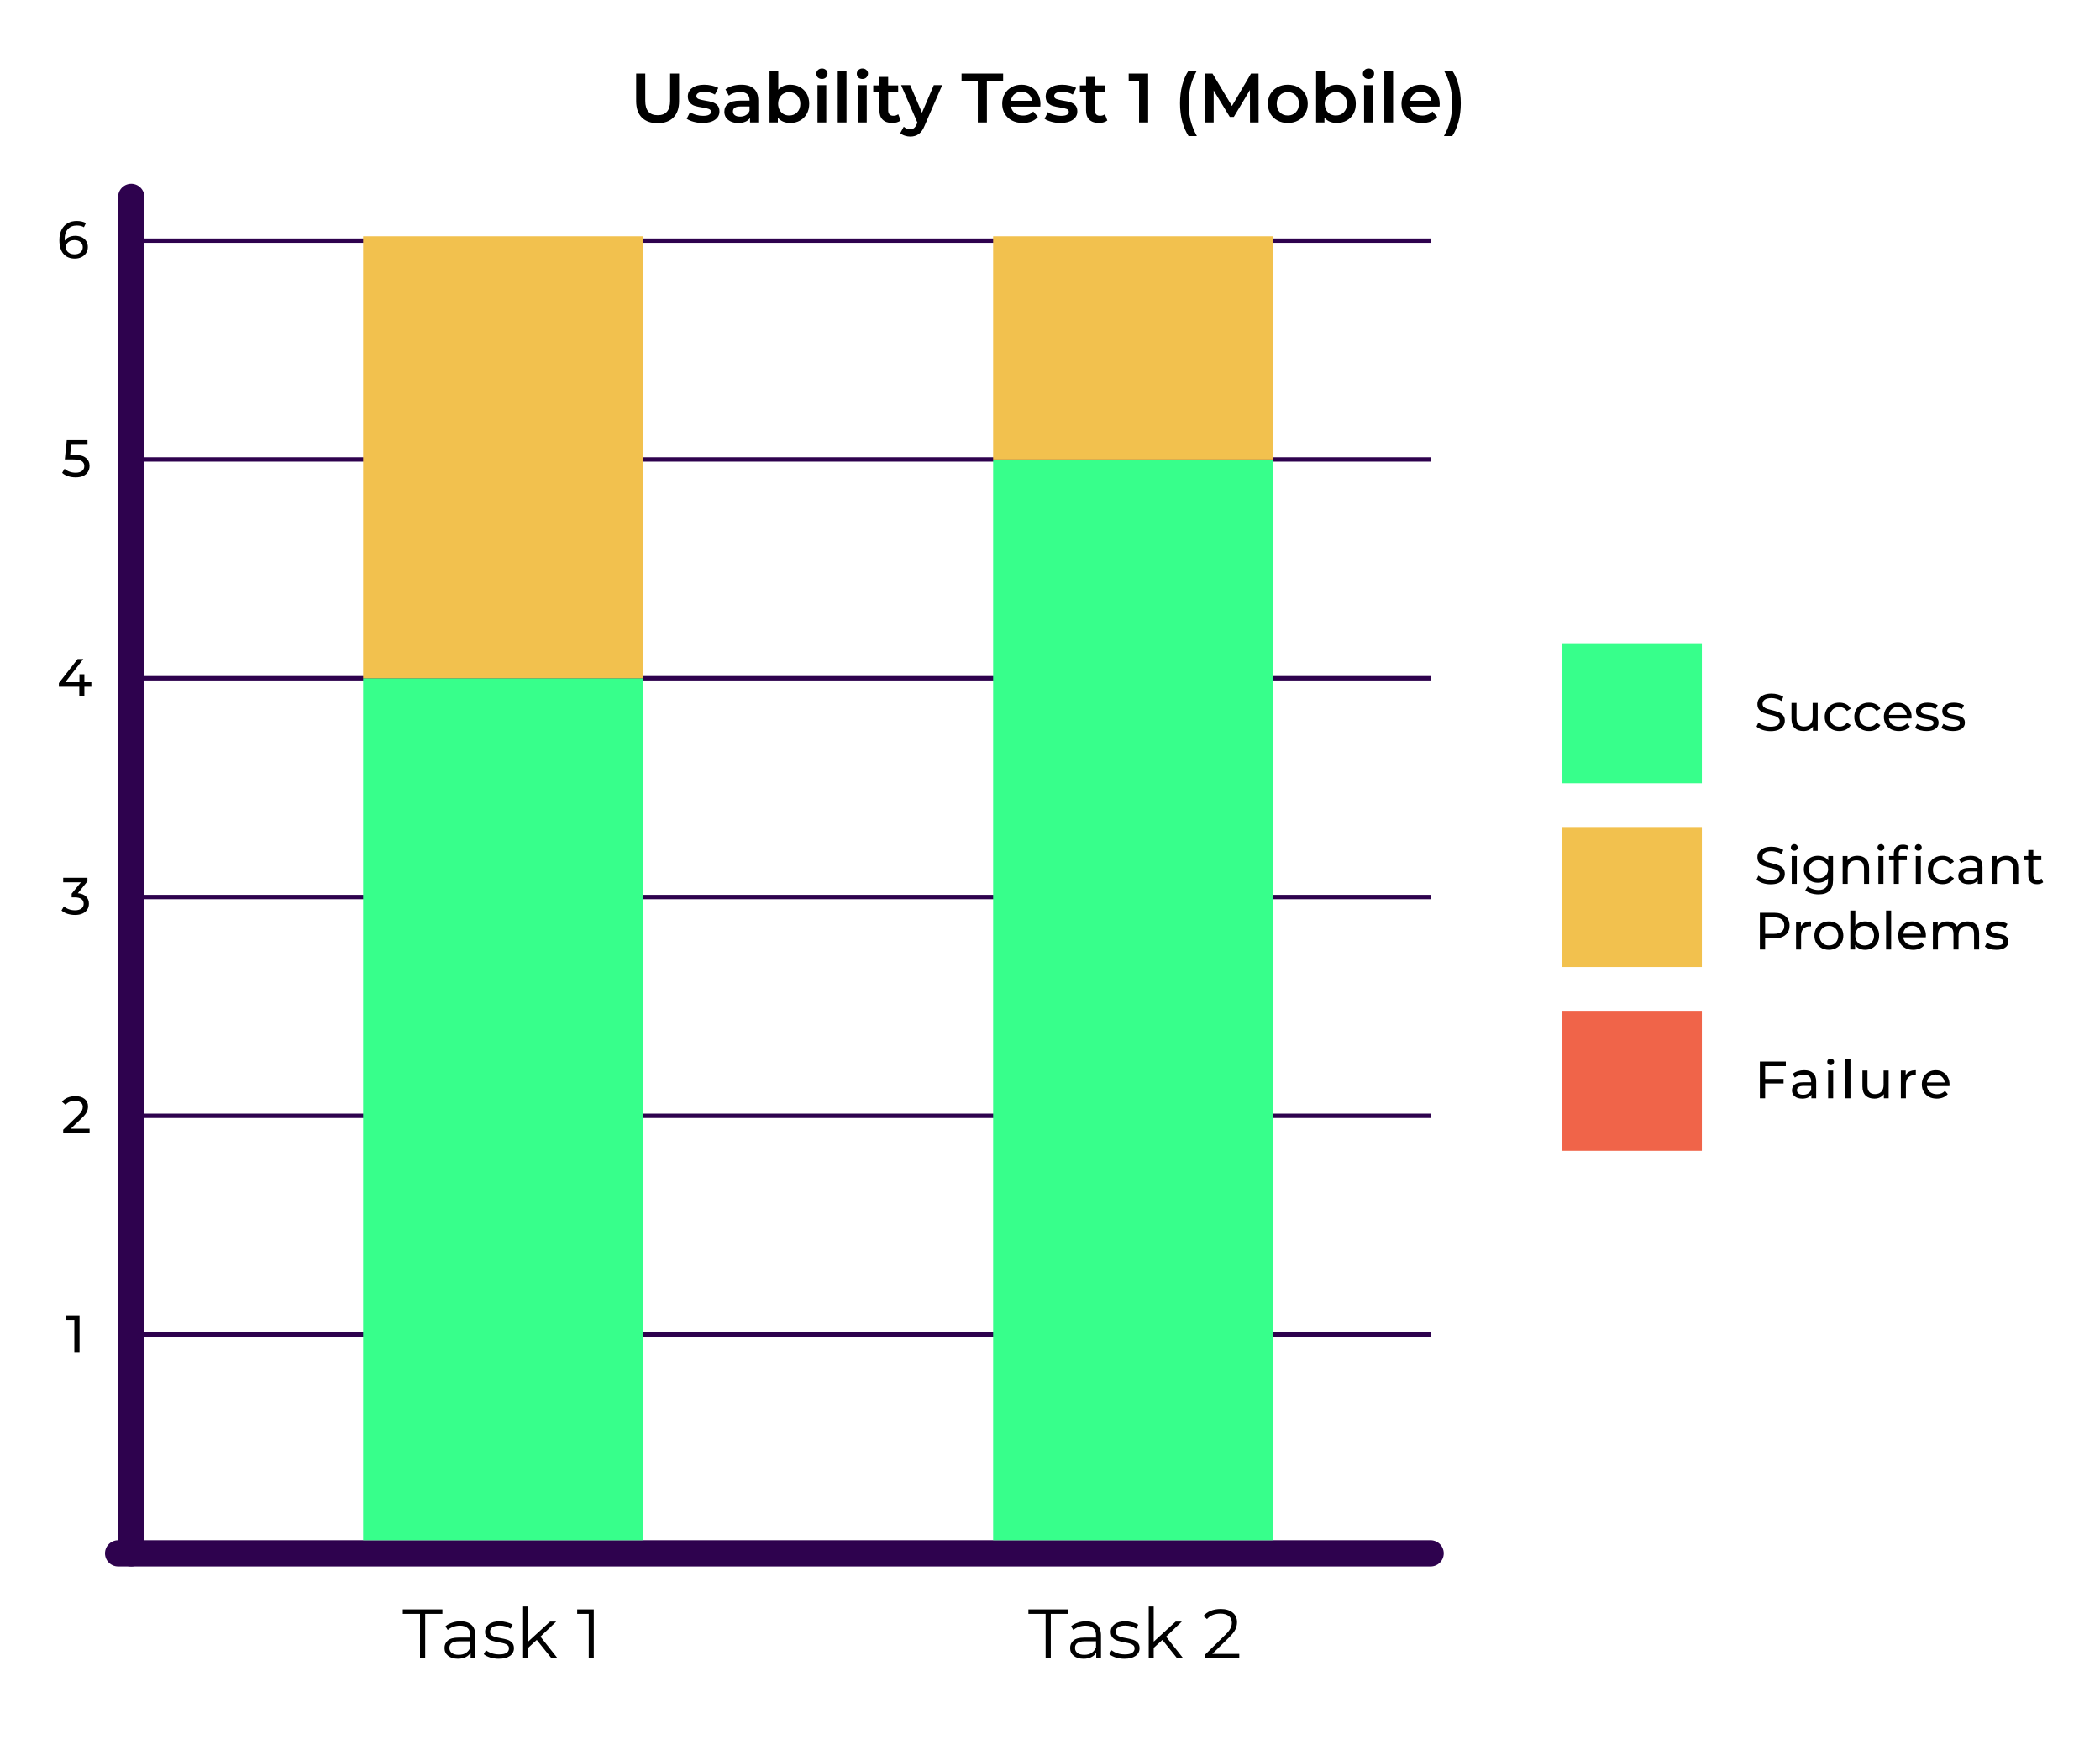 <svg width="480" height="400" viewBox="0 0 480 400" fill="none" xmlns="http://www.w3.org/2000/svg">
<path d="M30 45V355" stroke="#2E024E" stroke-width="6" stroke-linecap="round"/>
<path d="M27 355L327 355" stroke="#2E024E" stroke-width="6" stroke-linecap="round"/>
<path d="M27 305L327 305" stroke="#2E024E"/>
<path d="M27 255L327 255" stroke="#2E024E"/>
<path d="M27 205L327 205" stroke="#2E024E"/>
<path d="M27 155L327 155" stroke="#2E024E"/>
<path d="M27 105L327 105" stroke="#2E024E"/>
<path d="M27 55L327 55" stroke="#2E024E"/>
<rect x="83" y="155" width="64" height="197" fill="#37FF8B"/>
<rect x="83" y="54" width="64" height="101" fill="#F2C14E"/>
<rect x="227" y="105" width="64" height="247" fill="#37FF8B"/>
<rect x="227" y="54" width="64" height="51" fill="#F2C14E"/>
<rect x="357" y="189" width="32" height="32" fill="#F2C14E"/>
<rect x="357" y="147" width="32" height="32" fill="#37FF8B"/>
<rect x="357" y="231" width="32" height="32" fill="#F06449"/>
<path d="M96 368.824H92.064V367.8H101.12V368.824H97.184V379H96V368.824ZM105.247 370.52C106.345 370.52 107.188 370.797 107.775 371.352C108.361 371.896 108.655 372.707 108.655 373.784V379H107.567V377.688C107.311 378.125 106.932 378.467 106.431 378.712C105.94 378.957 105.353 379.08 104.671 379.08C103.732 379.08 102.985 378.856 102.431 378.408C101.876 377.96 101.599 377.368 101.599 376.632C101.599 375.917 101.855 375.341 102.367 374.904C102.889 374.467 103.716 374.248 104.847 374.248H107.519V373.736C107.519 373.011 107.316 372.461 106.911 372.088C106.505 371.704 105.913 371.512 105.135 371.512C104.601 371.512 104.089 371.603 103.599 371.784C103.108 371.955 102.687 372.195 102.335 372.504L101.823 371.656C102.249 371.293 102.761 371.016 103.359 370.824C103.956 370.621 104.585 370.52 105.247 370.52ZM104.847 378.184C105.487 378.184 106.036 378.04 106.495 377.752C106.953 377.453 107.295 377.027 107.519 376.472V375.096H104.879C103.439 375.096 102.719 375.597 102.719 376.6C102.719 377.091 102.905 377.48 103.279 377.768C103.652 378.045 104.175 378.184 104.847 378.184ZM113.996 379.08C113.314 379.08 112.658 378.984 112.028 378.792C111.41 378.589 110.924 378.339 110.572 378.04L111.084 377.144C111.436 377.421 111.879 377.651 112.412 377.832C112.946 378.003 113.5 378.088 114.076 378.088C114.844 378.088 115.41 377.971 115.772 377.736C116.146 377.491 116.332 377.149 116.332 376.712C116.332 376.403 116.231 376.163 116.028 375.992C115.826 375.811 115.57 375.677 115.26 375.592C114.951 375.496 114.54 375.405 114.028 375.32C113.346 375.192 112.796 375.064 112.38 374.936C111.964 374.797 111.607 374.568 111.308 374.248C111.02 373.928 110.876 373.485 110.876 372.92C110.876 372.216 111.17 371.64 111.756 371.192C112.343 370.744 113.159 370.52 114.204 370.52C114.748 370.52 115.292 370.595 115.836 370.744C116.38 370.883 116.828 371.069 117.18 371.304L116.684 372.216C115.991 371.736 115.164 371.496 114.204 371.496C113.479 371.496 112.93 371.624 112.556 371.88C112.194 372.136 112.012 372.472 112.012 372.888C112.012 373.208 112.114 373.464 112.316 373.656C112.53 373.848 112.791 373.992 113.1 374.088C113.41 374.173 113.836 374.264 114.38 374.36C115.052 374.488 115.591 374.616 115.996 374.744C116.402 374.872 116.748 375.091 117.036 375.4C117.324 375.709 117.468 376.136 117.468 376.68C117.468 377.416 117.159 378.003 116.54 378.44C115.932 378.867 115.084 379.08 113.996 379.08ZM122.688 374.776L120.704 376.6V379H119.568V367.128H120.704V375.176L125.728 370.584H127.136L123.536 374.024L127.472 379H126.08L122.688 374.776ZM135.717 367.8V379H134.565V368.824H131.925V367.8H135.717Z" fill="black"/>
<path d="M239 368.824H235.064V367.8H244.12V368.824H240.184V379H239V368.824ZM248.247 370.52C249.345 370.52 250.188 370.797 250.775 371.352C251.361 371.896 251.655 372.707 251.655 373.784V379H250.567V377.688C250.311 378.125 249.932 378.467 249.431 378.712C248.94 378.957 248.353 379.08 247.671 379.08C246.732 379.08 245.985 378.856 245.431 378.408C244.876 377.96 244.599 377.368 244.599 376.632C244.599 375.917 244.855 375.341 245.367 374.904C245.889 374.467 246.716 374.248 247.847 374.248H250.519V373.736C250.519 373.011 250.316 372.461 249.911 372.088C249.505 371.704 248.913 371.512 248.135 371.512C247.601 371.512 247.089 371.603 246.599 371.784C246.108 371.955 245.687 372.195 245.335 372.504L244.823 371.656C245.249 371.293 245.761 371.016 246.359 370.824C246.956 370.621 247.585 370.52 248.247 370.52ZM247.847 378.184C248.487 378.184 249.036 378.04 249.495 377.752C249.953 377.453 250.295 377.027 250.519 376.472V375.096H247.879C246.439 375.096 245.719 375.597 245.719 376.6C245.719 377.091 245.905 377.48 246.279 377.768C246.652 378.045 247.175 378.184 247.847 378.184ZM256.996 379.08C256.314 379.08 255.658 378.984 255.028 378.792C254.41 378.589 253.924 378.339 253.572 378.04L254.084 377.144C254.436 377.421 254.879 377.651 255.412 377.832C255.946 378.003 256.5 378.088 257.076 378.088C257.844 378.088 258.41 377.971 258.772 377.736C259.146 377.491 259.332 377.149 259.332 376.712C259.332 376.403 259.231 376.163 259.028 375.992C258.826 375.811 258.57 375.677 258.26 375.592C257.951 375.496 257.54 375.405 257.028 375.32C256.346 375.192 255.796 375.064 255.38 374.936C254.964 374.797 254.607 374.568 254.308 374.248C254.02 373.928 253.876 373.485 253.876 372.92C253.876 372.216 254.17 371.64 254.756 371.192C255.343 370.744 256.159 370.52 257.204 370.52C257.748 370.52 258.292 370.595 258.836 370.744C259.38 370.883 259.828 371.069 260.18 371.304L259.684 372.216C258.991 371.736 258.164 371.496 257.204 371.496C256.479 371.496 255.93 371.624 255.556 371.88C255.194 372.136 255.012 372.472 255.012 372.888C255.012 373.208 255.114 373.464 255.316 373.656C255.53 373.848 255.791 373.992 256.1 374.088C256.41 374.173 256.836 374.264 257.38 374.36C258.052 374.488 258.591 374.616 258.996 374.744C259.402 374.872 259.748 375.091 260.036 375.4C260.324 375.709 260.468 376.136 260.468 376.68C260.468 377.416 260.159 378.003 259.54 378.44C258.932 378.867 258.084 379.08 256.996 379.08ZM265.688 374.776L263.704 376.6V379H262.568V367.128H263.704V375.176L268.728 370.584H270.136L266.536 374.024L270.472 379H269.08L265.688 374.776ZM283.261 377.976V379H275.405V378.184L280.061 373.624C280.648 373.048 281.043 372.552 281.245 372.136C281.459 371.709 281.565 371.283 281.565 370.856C281.565 370.195 281.336 369.683 280.877 369.32C280.429 368.947 279.784 368.76 278.941 368.76C277.629 368.76 276.611 369.176 275.885 370.008L275.069 369.304C275.507 368.792 276.061 368.397 276.733 368.12C277.416 367.843 278.184 367.704 279.037 367.704C280.179 367.704 281.08 367.976 281.741 368.52C282.413 369.053 282.749 369.789 282.749 370.728C282.749 371.304 282.621 371.859 282.365 372.392C282.109 372.925 281.624 373.539 280.909 374.232L277.101 377.976H283.261Z" fill="black"/>
<path d="M404.708 167.096C404.076 167.096 403.464 167 402.872 166.808C402.288 166.608 401.828 166.352 401.492 166.04L401.936 165.104C402.256 165.392 402.664 165.628 403.16 165.812C403.664 165.988 404.18 166.076 404.708 166.076C405.404 166.076 405.924 165.96 406.268 165.728C406.612 165.488 406.784 165.172 406.784 164.78C406.784 164.492 406.688 164.26 406.496 164.084C406.312 163.9 406.08 163.76 405.8 163.664C405.528 163.568 405.14 163.46 404.636 163.34C404.004 163.188 403.492 163.036 403.1 162.884C402.716 162.732 402.384 162.5 402.104 162.188C401.832 161.868 401.696 161.44 401.696 160.904C401.696 160.456 401.812 160.052 402.044 159.692C402.284 159.332 402.644 159.044 403.124 158.828C403.604 158.612 404.2 158.504 404.912 158.504C405.408 158.504 405.896 158.568 406.376 158.696C406.856 158.824 407.268 159.008 407.612 159.248L407.216 160.208C406.864 159.984 406.488 159.816 406.088 159.704C405.688 159.584 405.296 159.524 404.912 159.524C404.232 159.524 403.72 159.648 403.376 159.896C403.04 160.144 402.872 160.464 402.872 160.856C402.872 161.144 402.968 161.38 403.16 161.564C403.352 161.74 403.588 161.88 403.868 161.984C404.156 162.08 404.544 162.184 405.032 162.296C405.664 162.448 406.172 162.6 406.556 162.752C406.94 162.904 407.268 163.136 407.54 163.448C407.82 163.76 407.96 164.18 407.96 164.708C407.96 165.148 407.84 165.552 407.6 165.92C407.36 166.28 406.996 166.568 406.508 166.784C406.02 166.992 405.42 167.096 404.708 167.096ZM415.473 160.64V167H414.381V166.04C414.149 166.368 413.841 166.624 413.457 166.808C413.081 166.984 412.669 167.072 412.221 167.072C411.373 167.072 410.705 166.84 410.217 166.376C409.729 165.904 409.485 165.212 409.485 164.3V160.64H410.637V164.168C410.637 164.784 410.785 165.252 411.081 165.572C411.377 165.884 411.801 166.04 412.353 166.04C412.961 166.04 413.441 165.856 413.793 165.488C414.145 165.12 414.321 164.6 414.321 163.928V160.64H415.473ZM420.438 167.072C419.79 167.072 419.21 166.932 418.698 166.652C418.194 166.372 417.798 165.988 417.51 165.5C417.222 165.004 417.078 164.444 417.078 163.82C417.078 163.196 417.222 162.64 417.51 162.152C417.798 161.656 418.194 161.272 418.698 161C419.21 160.72 419.79 160.58 420.438 160.58C421.014 160.58 421.526 160.696 421.974 160.928C422.43 161.16 422.782 161.496 423.03 161.936L422.154 162.5C421.954 162.196 421.706 161.968 421.41 161.816C421.114 161.664 420.786 161.588 420.426 161.588C420.01 161.588 419.634 161.68 419.298 161.864C418.97 162.048 418.71 162.312 418.518 162.656C418.334 162.992 418.242 163.38 418.242 163.82C418.242 164.268 418.334 164.664 418.518 165.008C418.71 165.344 418.97 165.604 419.298 165.788C419.634 165.972 420.01 166.064 420.426 166.064C420.786 166.064 421.114 165.988 421.41 165.836C421.706 165.684 421.954 165.456 422.154 165.152L423.03 165.704C422.782 166.144 422.43 166.484 421.974 166.724C421.526 166.956 421.014 167.072 420.438 167.072ZM427.2 167.072C426.552 167.072 425.972 166.932 425.46 166.652C424.956 166.372 424.56 165.988 424.272 165.5C423.984 165.004 423.84 164.444 423.84 163.82C423.84 163.196 423.984 162.64 424.272 162.152C424.56 161.656 424.956 161.272 425.46 161C425.972 160.72 426.552 160.58 427.2 160.58C427.776 160.58 428.288 160.696 428.736 160.928C429.192 161.16 429.544 161.496 429.792 161.936L428.916 162.5C428.716 162.196 428.468 161.968 428.172 161.816C427.876 161.664 427.548 161.588 427.188 161.588C426.772 161.588 426.396 161.68 426.06 161.864C425.732 162.048 425.472 162.312 425.28 162.656C425.096 162.992 425.004 163.38 425.004 163.82C425.004 164.268 425.096 164.664 425.28 165.008C425.472 165.344 425.732 165.604 426.06 165.788C426.396 165.972 426.772 166.064 427.188 166.064C427.548 166.064 427.876 165.988 428.172 165.836C428.468 165.684 428.716 165.456 428.916 165.152L429.792 165.704C429.544 166.144 429.192 166.484 428.736 166.724C428.288 166.956 427.776 167.072 427.2 167.072ZM436.938 163.856C436.938 163.944 436.93 164.06 436.914 164.204H431.754C431.826 164.764 432.07 165.216 432.486 165.56C432.91 165.896 433.434 166.064 434.058 166.064C434.818 166.064 435.43 165.808 435.894 165.296L436.53 166.04C436.242 166.376 435.882 166.632 435.45 166.808C435.026 166.984 434.55 167.072 434.022 167.072C433.35 167.072 432.754 166.936 432.234 166.664C431.714 166.384 431.31 165.996 431.022 165.5C430.742 165.004 430.602 164.444 430.602 163.82C430.602 163.204 430.738 162.648 431.01 162.152C431.29 161.656 431.67 161.272 432.15 161C432.638 160.72 433.186 160.58 433.794 160.58C434.402 160.58 434.942 160.72 435.414 161C435.894 161.272 436.266 161.656 436.53 162.152C436.802 162.648 436.938 163.216 436.938 163.856ZM433.794 161.552C433.242 161.552 432.778 161.72 432.402 162.056C432.034 162.392 431.818 162.832 431.754 163.376H435.834C435.77 162.84 435.55 162.404 435.174 162.068C434.806 161.724 434.346 161.552 433.794 161.552ZM440.361 167.072C439.841 167.072 439.341 167.004 438.861 166.868C438.381 166.724 438.005 166.544 437.733 166.328L438.213 165.416C438.493 165.616 438.833 165.776 439.233 165.896C439.633 166.016 440.037 166.076 440.445 166.076C441.453 166.076 441.957 165.788 441.957 165.212C441.957 165.02 441.889 164.868 441.753 164.756C441.617 164.644 441.445 164.564 441.237 164.516C441.037 164.46 440.749 164.4 440.373 164.336C439.861 164.256 439.441 164.164 439.113 164.06C438.793 163.956 438.517 163.78 438.285 163.532C438.053 163.284 437.937 162.936 437.937 162.488C437.937 161.912 438.177 161.452 438.657 161.108C439.137 160.756 439.781 160.58 440.589 160.58C441.013 160.58 441.437 160.632 441.861 160.736C442.285 160.84 442.633 160.98 442.905 161.156L442.413 162.068C441.893 161.732 441.281 161.564 440.577 161.564C440.089 161.564 439.717 161.644 439.461 161.804C439.205 161.964 439.077 162.176 439.077 162.44C439.077 162.648 439.149 162.812 439.293 162.932C439.437 163.052 439.613 163.14 439.821 163.196C440.037 163.252 440.337 163.316 440.721 163.388C441.233 163.476 441.645 163.572 441.957 163.676C442.277 163.772 442.549 163.94 442.773 164.18C442.997 164.42 443.109 164.756 443.109 165.188C443.109 165.764 442.861 166.224 442.365 166.568C441.877 166.904 441.209 167.072 440.361 167.072ZM446.373 167.072C445.853 167.072 445.353 167.004 444.873 166.868C444.393 166.724 444.017 166.544 443.745 166.328L444.225 165.416C444.505 165.616 444.845 165.776 445.245 165.896C445.645 166.016 446.049 166.076 446.457 166.076C447.465 166.076 447.969 165.788 447.969 165.212C447.969 165.02 447.901 164.868 447.765 164.756C447.629 164.644 447.457 164.564 447.249 164.516C447.049 164.46 446.761 164.4 446.385 164.336C445.873 164.256 445.453 164.164 445.125 164.06C444.805 163.956 444.529 163.78 444.297 163.532C444.065 163.284 443.949 162.936 443.949 162.488C443.949 161.912 444.189 161.452 444.669 161.108C445.149 160.756 445.793 160.58 446.601 160.58C447.025 160.58 447.449 160.632 447.873 160.736C448.297 160.84 448.645 160.98 448.917 161.156L448.425 162.068C447.905 161.732 447.293 161.564 446.589 161.564C446.101 161.564 445.729 161.644 445.473 161.804C445.217 161.964 445.089 162.176 445.089 162.44C445.089 162.648 445.161 162.812 445.305 162.932C445.449 163.052 445.625 163.14 445.833 163.196C446.049 163.252 446.349 163.316 446.733 163.388C447.245 163.476 447.657 163.572 447.969 163.676C448.289 163.772 448.561 163.94 448.785 164.18C449.009 164.42 449.121 164.756 449.121 165.188C449.121 165.764 448.873 166.224 448.377 166.568C447.889 166.904 447.221 167.072 446.373 167.072Z" fill="black"/>
<path d="M404.708 202.096C404.076 202.096 403.464 202 402.872 201.808C402.288 201.608 401.828 201.352 401.492 201.04L401.936 200.104C402.256 200.392 402.664 200.628 403.16 200.812C403.664 200.988 404.18 201.076 404.708 201.076C405.404 201.076 405.924 200.96 406.268 200.728C406.612 200.488 406.784 200.172 406.784 199.78C406.784 199.492 406.688 199.26 406.496 199.084C406.312 198.9 406.08 198.76 405.8 198.664C405.528 198.568 405.14 198.46 404.636 198.34C404.004 198.188 403.492 198.036 403.1 197.884C402.716 197.732 402.384 197.5 402.104 197.188C401.832 196.868 401.696 196.44 401.696 195.904C401.696 195.456 401.812 195.052 402.044 194.692C402.284 194.332 402.644 194.044 403.124 193.828C403.604 193.612 404.2 193.504 404.912 193.504C405.408 193.504 405.896 193.568 406.376 193.696C406.856 193.824 407.268 194.008 407.612 194.248L407.216 195.208C406.864 194.984 406.488 194.816 406.088 194.704C405.688 194.584 405.296 194.524 404.912 194.524C404.232 194.524 403.72 194.648 403.376 194.896C403.04 195.144 402.872 195.464 402.872 195.856C402.872 196.144 402.968 196.38 403.16 196.564C403.352 196.74 403.588 196.88 403.868 196.984C404.156 197.08 404.544 197.184 405.032 197.296C405.664 197.448 406.172 197.6 406.556 197.752C406.94 197.904 407.268 198.136 407.54 198.448C407.82 198.76 407.96 199.18 407.96 199.708C407.96 200.148 407.84 200.552 407.6 200.92C407.36 201.28 406.996 201.568 406.508 201.784C406.02 201.992 405.42 202.096 404.708 202.096ZM409.545 195.64H410.697V202H409.545V195.64ZM410.121 194.416C409.897 194.416 409.709 194.344 409.557 194.2C409.413 194.056 409.341 193.88 409.341 193.672C409.341 193.464 409.413 193.288 409.557 193.144C409.709 192.992 409.897 192.916 410.121 192.916C410.345 192.916 410.529 192.988 410.673 193.132C410.825 193.268 410.901 193.44 410.901 193.648C410.901 193.864 410.825 194.048 410.673 194.2C410.529 194.344 410.345 194.416 410.121 194.416ZM418.981 195.64V201.136C418.981 202.248 418.705 203.068 418.153 203.596C417.601 204.132 416.777 204.4 415.681 204.4C415.081 204.4 414.509 204.316 413.965 204.148C413.421 203.988 412.981 203.756 412.645 203.452L413.197 202.564C413.493 202.82 413.857 203.02 414.289 203.164C414.729 203.316 415.181 203.392 415.645 203.392C416.389 203.392 416.937 203.216 417.289 202.864C417.649 202.512 417.829 201.976 417.829 201.256V200.752C417.557 201.08 417.221 201.328 416.821 201.496C416.429 201.656 416.001 201.736 415.537 201.736C414.929 201.736 414.377 201.608 413.881 201.352C413.393 201.088 413.009 200.724 412.729 200.26C412.449 199.788 412.309 199.252 412.309 198.652C412.309 198.052 412.449 197.52 412.729 197.056C413.009 196.584 413.393 196.22 413.881 195.964C414.377 195.708 414.929 195.58 415.537 195.58C416.017 195.58 416.461 195.668 416.869 195.844C417.285 196.02 417.625 196.28 417.889 196.624V195.64H418.981ZM415.669 200.728C416.085 200.728 416.457 200.64 416.785 200.464C417.121 200.288 417.381 200.044 417.565 199.732C417.757 199.412 417.853 199.052 417.853 198.652C417.853 198.036 417.649 197.54 417.241 197.164C416.833 196.78 416.309 196.588 415.669 196.588C415.021 196.588 414.493 196.78 414.085 197.164C413.677 197.54 413.473 198.036 413.473 198.652C413.473 199.052 413.565 199.412 413.749 199.732C413.941 200.044 414.201 200.288 414.529 200.464C414.865 200.64 415.245 200.728 415.669 200.728ZM424.578 195.58C425.386 195.58 426.026 195.816 426.498 196.288C426.978 196.752 427.218 197.436 427.218 198.34V202H426.066V198.472C426.066 197.856 425.918 197.392 425.622 197.08C425.326 196.768 424.902 196.612 424.35 196.612C423.726 196.612 423.234 196.796 422.874 197.164C422.514 197.524 422.334 198.044 422.334 198.724V202H421.182V195.64H422.286V196.6C422.518 196.272 422.83 196.02 423.222 195.844C423.622 195.668 424.074 195.58 424.578 195.58ZM429.35 195.64H430.502V202H429.35V195.64ZM429.926 194.416C429.702 194.416 429.514 194.344 429.362 194.2C429.218 194.056 429.146 193.88 429.146 193.672C429.146 193.464 429.218 193.288 429.362 193.144C429.514 192.992 429.702 192.916 429.926 192.916C430.15 192.916 430.334 192.988 430.478 193.132C430.63 193.268 430.706 193.44 430.706 193.648C430.706 193.864 430.63 194.048 430.478 194.2C430.334 194.344 430.15 194.416 429.926 194.416ZM435.029 193.972C434.341 193.972 433.997 194.344 433.997 195.088V195.64H435.845V196.588H434.021V202H432.869V196.588H431.789V195.64H432.869V195.076C432.869 194.444 433.053 193.944 433.421 193.576C433.789 193.208 434.305 193.024 434.969 193.024C435.225 193.024 435.465 193.056 435.689 193.12C435.913 193.184 436.105 193.276 436.265 193.396L435.917 194.272C435.653 194.072 435.357 193.972 435.029 193.972ZM437.897 195.64H439.049V202H437.897V195.64ZM438.473 194.416C438.249 194.416 438.061 194.344 437.909 194.2C437.765 194.056 437.693 193.88 437.693 193.672C437.693 193.464 437.765 193.288 437.909 193.144C438.061 192.992 438.249 192.916 438.473 192.916C438.697 192.916 438.881 192.988 439.025 193.132C439.177 193.268 439.253 193.44 439.253 193.648C439.253 193.864 439.177 194.048 439.025 194.2C438.881 194.344 438.697 194.416 438.473 194.416ZM444.016 202.072C443.368 202.072 442.788 201.932 442.276 201.652C441.772 201.372 441.376 200.988 441.088 200.5C440.8 200.004 440.656 199.444 440.656 198.82C440.656 198.196 440.8 197.64 441.088 197.152C441.376 196.656 441.772 196.272 442.276 196C442.788 195.72 443.368 195.58 444.016 195.58C444.592 195.58 445.104 195.696 445.552 195.928C446.008 196.16 446.36 196.496 446.608 196.936L445.732 197.5C445.532 197.196 445.284 196.968 444.988 196.816C444.692 196.664 444.364 196.588 444.004 196.588C443.588 196.588 443.212 196.68 442.876 196.864C442.548 197.048 442.288 197.312 442.096 197.656C441.912 197.992 441.82 198.38 441.82 198.82C441.82 199.268 441.912 199.664 442.096 200.008C442.288 200.344 442.548 200.604 442.876 200.788C443.212 200.972 443.588 201.064 444.004 201.064C444.364 201.064 444.692 200.988 444.988 200.836C445.284 200.684 445.532 200.456 445.732 200.152L446.608 200.704C446.36 201.144 446.008 201.484 445.552 201.724C445.104 201.956 444.592 202.072 444.016 202.072ZM450.416 195.58C451.296 195.58 451.968 195.796 452.432 196.228C452.904 196.66 453.14 197.304 453.14 198.16V202H452.048V201.16C451.856 201.456 451.58 201.684 451.22 201.844C450.868 201.996 450.448 202.072 449.96 202.072C449.248 202.072 448.676 201.9 448.244 201.556C447.82 201.212 447.608 200.76 447.608 200.2C447.608 199.64 447.812 199.192 448.22 198.856C448.628 198.512 449.276 198.34 450.164 198.34H451.988V198.112C451.988 197.616 451.844 197.236 451.556 196.972C451.268 196.708 450.844 196.576 450.284 196.576C449.908 196.576 449.54 196.64 449.18 196.768C448.82 196.888 448.516 197.052 448.268 197.26L447.788 196.396C448.116 196.132 448.508 195.932 448.964 195.796C449.42 195.652 449.904 195.58 450.416 195.58ZM450.152 201.184C450.592 201.184 450.972 201.088 451.292 200.896C451.612 200.696 451.844 200.416 451.988 200.056V199.168H450.212C449.236 199.168 448.748 199.496 448.748 200.152C448.748 200.472 448.872 200.724 449.12 200.908C449.368 201.092 449.712 201.184 450.152 201.184ZM458.668 195.58C459.476 195.58 460.116 195.816 460.588 196.288C461.068 196.752 461.308 197.436 461.308 198.34V202H460.156V198.472C460.156 197.856 460.008 197.392 459.712 197.08C459.416 196.768 458.992 196.612 458.44 196.612C457.816 196.612 457.324 196.796 456.964 197.164C456.604 197.524 456.424 198.044 456.424 198.724V202H455.272V195.64H456.376V196.6C456.608 196.272 456.92 196.02 457.312 195.844C457.712 195.668 458.164 195.58 458.668 195.58ZM467.016 201.628C466.848 201.772 466.64 201.884 466.392 201.964C466.144 202.036 465.888 202.072 465.624 202.072C464.984 202.072 464.488 201.9 464.136 201.556C463.784 201.212 463.608 200.72 463.608 200.08V196.588H462.528V195.64H463.608V194.248H464.76V195.64H466.584V196.588H464.76V200.032C464.76 200.376 464.844 200.64 465.012 200.824C465.188 201.008 465.436 201.1 465.756 201.1C466.108 201.1 466.408 201 466.656 200.8L467.016 201.628ZM405.536 208.6C406.624 208.6 407.48 208.86 408.104 209.38C408.728 209.9 409.04 210.616 409.04 211.528C409.04 212.44 408.728 213.156 408.104 213.676C407.48 214.196 406.624 214.456 405.536 214.456H403.46V217H402.26V208.6H405.536ZM405.5 213.412C406.26 213.412 406.84 213.252 407.24 212.932C407.64 212.604 407.84 212.136 407.84 211.528C407.84 210.92 407.64 210.456 407.24 210.136C406.84 209.808 406.26 209.644 405.5 209.644H403.46V213.412H405.5ZM411.634 211.708C411.834 211.34 412.13 211.06 412.521 210.868C412.914 210.676 413.39 210.58 413.95 210.58V211.696C413.886 211.688 413.798 211.684 413.686 211.684C413.062 211.684 412.57 211.872 412.21 212.248C411.858 212.616 411.682 213.144 411.682 213.832V217H410.53V210.64H411.634V211.708ZM418.035 217.072C417.403 217.072 416.835 216.932 416.331 216.652C415.827 216.372 415.431 215.988 415.143 215.5C414.863 215.004 414.723 214.444 414.723 213.82C414.723 213.196 414.863 212.64 415.143 212.152C415.431 211.656 415.827 211.272 416.331 211C416.835 210.72 417.403 210.58 418.035 210.58C418.667 210.58 419.231 210.72 419.727 211C420.231 211.272 420.623 211.656 420.903 212.152C421.191 212.64 421.335 213.196 421.335 213.82C421.335 214.444 421.191 215.004 420.903 215.5C420.623 215.988 420.231 216.372 419.727 216.652C419.231 216.932 418.667 217.072 418.035 217.072ZM418.035 216.064C418.443 216.064 418.807 215.972 419.127 215.788C419.455 215.596 419.711 215.332 419.895 214.996C420.079 214.652 420.171 214.26 420.171 213.82C420.171 213.38 420.079 212.992 419.895 212.656C419.711 212.312 419.455 212.048 419.127 211.864C418.807 211.68 418.443 211.588 418.035 211.588C417.627 211.588 417.259 211.68 416.931 211.864C416.611 212.048 416.355 212.312 416.163 212.656C415.979 212.992 415.887 213.38 415.887 213.82C415.887 214.26 415.979 214.652 416.163 214.996C416.355 215.332 416.611 215.596 416.931 215.788C417.259 215.972 417.627 216.064 418.035 216.064ZM426.3 210.58C426.916 210.58 427.468 210.716 427.956 210.988C428.444 211.26 428.824 211.64 429.096 212.128C429.376 212.616 429.516 213.18 429.516 213.82C429.516 214.46 429.376 215.028 429.096 215.524C428.824 216.012 428.444 216.392 427.956 216.664C427.468 216.936 426.916 217.072 426.3 217.072C425.828 217.072 425.396 216.98 425.004 216.796C424.612 216.612 424.288 216.344 424.032 215.992V217H422.928V208.096H424.08V211.6C424.336 211.264 424.656 211.012 425.04 210.844C425.424 210.668 425.844 210.58 426.3 210.58ZM426.204 216.064C426.612 216.064 426.976 215.972 427.296 215.788C427.624 215.596 427.88 215.332 428.064 214.996C428.256 214.652 428.352 214.26 428.352 213.82C428.352 213.38 428.256 212.992 428.064 212.656C427.88 212.312 427.624 212.048 427.296 211.864C426.976 211.68 426.612 211.588 426.204 211.588C425.804 211.588 425.44 211.68 425.112 211.864C424.784 212.048 424.528 212.312 424.344 212.656C424.16 212.992 424.068 213.38 424.068 213.82C424.068 214.26 424.16 214.652 424.344 214.996C424.528 215.332 424.784 215.596 425.112 215.788C425.44 215.972 425.804 216.064 426.204 216.064ZM431.108 208.096H432.26V217H431.108V208.096ZM440.207 213.856C440.207 213.944 440.199 214.06 440.183 214.204H435.023C435.095 214.764 435.339 215.216 435.755 215.56C436.179 215.896 436.703 216.064 437.327 216.064C438.087 216.064 438.699 215.808 439.163 215.296L439.799 216.04C439.511 216.376 439.151 216.632 438.719 216.808C438.295 216.984 437.819 217.072 437.291 217.072C436.619 217.072 436.023 216.936 435.503 216.664C434.983 216.384 434.579 215.996 434.291 215.5C434.011 215.004 433.871 214.444 433.871 213.82C433.871 213.204 434.007 212.648 434.279 212.152C434.559 211.656 434.939 211.272 435.419 211C435.907 210.72 436.455 210.58 437.063 210.58C437.671 210.58 438.211 210.72 438.683 211C439.163 211.272 439.535 211.656 439.799 212.152C440.071 212.648 440.207 213.216 440.207 213.856ZM437.063 211.552C436.511 211.552 436.047 211.72 435.671 212.056C435.303 212.392 435.087 212.832 435.023 213.376H439.103C439.039 212.84 438.819 212.404 438.443 212.068C438.075 211.724 437.615 211.552 437.063 211.552ZM449.763 210.58C450.563 210.58 451.195 210.812 451.659 211.276C452.131 211.74 452.367 212.428 452.367 213.34V217H451.215V213.472C451.215 212.856 451.071 212.392 450.783 212.08C450.503 211.768 450.099 211.612 449.571 211.612C448.987 211.612 448.523 211.796 448.179 212.164C447.835 212.524 447.663 213.044 447.663 213.724V217H446.511V213.472C446.511 212.856 446.367 212.392 446.079 212.08C445.799 211.768 445.395 211.612 444.867 211.612C444.283 211.612 443.819 211.796 443.475 212.164C443.131 212.524 442.959 213.044 442.959 213.724V217H441.807V210.64H442.911V211.588C443.143 211.26 443.447 211.012 443.823 210.844C444.199 210.668 444.627 210.58 445.107 210.58C445.603 210.58 446.043 210.68 446.427 210.88C446.811 211.08 447.107 211.372 447.315 211.756C447.555 211.388 447.887 211.1 448.311 210.892C448.743 210.684 449.227 210.58 449.763 210.58ZM456.311 217.072C455.791 217.072 455.291 217.004 454.811 216.868C454.331 216.724 453.955 216.544 453.683 216.328L454.163 215.416C454.443 215.616 454.783 215.776 455.183 215.896C455.583 216.016 455.987 216.076 456.395 216.076C457.403 216.076 457.907 215.788 457.907 215.212C457.907 215.02 457.839 214.868 457.703 214.756C457.567 214.644 457.395 214.564 457.187 214.516C456.987 214.46 456.699 214.4 456.323 214.336C455.811 214.256 455.391 214.164 455.063 214.06C454.743 213.956 454.467 213.78 454.235 213.532C454.003 213.284 453.887 212.936 453.887 212.488C453.887 211.912 454.127 211.452 454.607 211.108C455.087 210.756 455.731 210.58 456.539 210.58C456.963 210.58 457.387 210.632 457.811 210.736C458.235 210.84 458.583 210.98 458.855 211.156L458.363 212.068C457.843 211.732 457.231 211.564 456.527 211.564C456.039 211.564 455.667 211.644 455.411 211.804C455.155 211.964 455.027 212.176 455.027 212.44C455.027 212.648 455.099 212.812 455.243 212.932C455.387 213.052 455.563 213.14 455.771 213.196C455.987 213.252 456.287 213.316 456.671 213.388C457.183 213.476 457.595 213.572 457.907 213.676C458.227 213.772 458.499 213.94 458.723 214.18C458.947 214.42 459.059 214.756 459.059 215.188C459.059 215.764 458.811 216.224 458.315 216.568C457.827 216.904 457.159 217.072 456.311 217.072Z" fill="black"/>
<path d="M403.46 243.644V246.572H407.672V247.604H403.46V251H402.26V242.6H408.188V243.644H403.46ZM412.403 244.58C413.283 244.58 413.955 244.796 414.419 245.228C414.891 245.66 415.127 246.304 415.127 247.16V251H414.035V250.16C413.843 250.456 413.567 250.684 413.207 250.844C412.855 250.996 412.435 251.072 411.947 251.072C411.235 251.072 410.663 250.9 410.231 250.556C409.807 250.212 409.595 249.76 409.595 249.2C409.595 248.64 409.799 248.192 410.207 247.856C410.615 247.512 411.263 247.34 412.151 247.34H413.975V247.112C413.975 246.616 413.831 246.236 413.543 245.972C413.255 245.708 412.831 245.576 412.271 245.576C411.895 245.576 411.527 245.64 411.167 245.768C410.807 245.888 410.503 246.052 410.255 246.26L409.775 245.396C410.103 245.132 410.495 244.932 410.951 244.796C411.407 244.652 411.891 244.58 412.403 244.58ZM412.139 250.184C412.579 250.184 412.959 250.088 413.279 249.896C413.599 249.696 413.831 249.416 413.975 249.056V248.168H412.199C411.223 248.168 410.735 248.496 410.735 249.152C410.735 249.472 410.859 249.724 411.107 249.908C411.355 250.092 411.699 250.184 412.139 250.184ZM417.858 244.64H419.01V251H417.858V244.64ZM418.434 243.416C418.21 243.416 418.022 243.344 417.87 243.2C417.726 243.056 417.654 242.88 417.654 242.672C417.654 242.464 417.726 242.288 417.87 242.144C418.022 241.992 418.21 241.916 418.434 241.916C418.658 241.916 418.842 241.988 418.986 242.132C419.138 242.268 419.214 242.44 419.214 242.648C419.214 242.864 419.138 243.048 418.986 243.2C418.842 243.344 418.658 243.416 418.434 243.416ZM421.81 242.096H422.962V251H421.81V242.096ZM431.69 244.64V251H430.598V250.04C430.366 250.368 430.058 250.624 429.674 250.808C429.298 250.984 428.886 251.072 428.438 251.072C427.59 251.072 426.922 250.84 426.434 250.376C425.946 249.904 425.702 249.212 425.702 248.3V244.64H426.854V248.168C426.854 248.784 427.002 249.252 427.298 249.572C427.594 249.884 428.018 250.04 428.57 250.04C429.178 250.04 429.658 249.856 430.01 249.488C430.362 249.12 430.538 248.6 430.538 247.928V244.64H431.69ZM435.587 245.708C435.787 245.34 436.083 245.06 436.475 244.868C436.867 244.676 437.343 244.58 437.903 244.58V245.696C437.839 245.688 437.751 245.684 437.639 245.684C437.015 245.684 436.523 245.872 436.163 246.248C435.811 246.616 435.635 247.144 435.635 247.832V251H434.483V244.64H435.587V245.708ZM445.612 247.856C445.612 247.944 445.604 248.06 445.588 248.204H440.428C440.5 248.764 440.744 249.216 441.16 249.56C441.584 249.896 442.108 250.064 442.732 250.064C443.492 250.064 444.104 249.808 444.568 249.296L445.204 250.04C444.916 250.376 444.556 250.632 444.124 250.808C443.7 250.984 443.224 251.072 442.696 251.072C442.024 251.072 441.428 250.936 440.908 250.664C440.388 250.384 439.984 249.996 439.696 249.5C439.416 249.004 439.276 248.444 439.276 247.82C439.276 247.204 439.412 246.648 439.684 246.152C439.964 245.656 440.344 245.272 440.824 245C441.312 244.72 441.86 244.58 442.468 244.58C443.076 244.58 443.616 244.72 444.088 245C444.568 245.272 444.94 245.656 445.204 246.152C445.476 246.648 445.612 247.216 445.612 247.856ZM442.468 245.552C441.916 245.552 441.452 245.72 441.076 246.056C440.708 246.392 440.492 246.832 440.428 247.376H444.508C444.444 246.84 444.224 246.404 443.848 246.068C443.48 245.724 443.02 245.552 442.468 245.552Z" fill="black"/>
<path d="M18.18 300.6V309H16.992V301.644H15.096V300.6H18.18Z" fill="black"/>
<path d="M20.884 156.936H19.288V159H18.124V156.936H13.456V156.096L17.752 150.6H19.048L14.932 155.904H18.16V154.08H19.288V155.904H20.884V156.936Z" fill="black"/>
<path d="M20.48 257.956V259H14.444V258.184L17.864 254.884C18.28 254.484 18.56 254.14 18.704 253.852C18.848 253.556 18.92 253.26 18.92 252.964C18.92 252.524 18.764 252.184 18.452 251.944C18.148 251.696 17.708 251.572 17.132 251.572C16.204 251.572 15.488 251.876 14.984 252.484L14.168 251.776C14.496 251.376 14.924 251.064 15.452 250.84C15.988 250.616 16.584 250.504 17.24 250.504C18.12 250.504 18.82 250.716 19.34 251.14C19.86 251.556 20.12 252.124 20.12 252.844C20.12 253.292 20.024 253.716 19.832 254.116C19.64 254.516 19.276 254.972 18.74 255.484L16.172 257.956H20.48Z" fill="black"/>
<path d="M16.976 103.948C18.176 103.948 19.056 104.176 19.616 104.632C20.184 105.08 20.468 105.696 20.468 106.48C20.468 106.976 20.348 107.424 20.108 107.824C19.876 108.216 19.52 108.528 19.04 108.76C18.568 108.984 17.984 109.096 17.288 109.096C16.696 109.096 16.124 109.008 15.572 108.832C15.02 108.648 14.564 108.396 14.204 108.076L14.756 107.128C15.044 107.4 15.412 107.62 15.86 107.788C16.308 107.948 16.78 108.028 17.276 108.028C17.908 108.028 18.396 107.896 18.74 107.632C19.092 107.36 19.268 106.992 19.268 106.528C19.268 106.024 19.076 105.644 18.692 105.388C18.308 105.124 17.652 104.992 16.724 104.992H14.816L15.26 100.6H20V101.644H16.268L16.04 103.948H16.976Z" fill="black"/>
<path d="M17.792 204.128C18.616 204.208 19.244 204.464 19.676 204.896C20.108 205.32 20.324 205.864 20.324 206.528C20.324 207.008 20.204 207.444 19.964 207.836C19.724 208.22 19.364 208.528 18.884 208.76C18.412 208.984 17.832 209.096 17.144 209.096C16.544 209.096 15.968 209.008 15.416 208.832C14.864 208.648 14.412 208.396 14.06 208.076L14.612 207.128C14.9 207.4 15.268 207.62 15.716 207.788C16.164 207.948 16.64 208.028 17.144 208.028C17.768 208.028 18.252 207.896 18.596 207.632C18.948 207.368 19.124 207.004 19.124 206.54C19.124 206.076 18.952 205.716 18.608 205.46C18.264 205.204 17.744 205.076 17.048 205.076H16.376V204.236L18.488 201.644H14.444V200.6H19.988V201.416L17.792 204.128Z" fill="black"/>
<path d="M17.2 53.9C17.752 53.9 18.244 54.004 18.676 54.212C19.116 54.42 19.46 54.72 19.708 55.112C19.956 55.496 20.08 55.94 20.08 56.444C20.08 56.972 19.948 57.436 19.684 57.836C19.428 58.236 19.072 58.548 18.616 58.772C18.168 58.988 17.664 59.096 17.104 59.096C15.976 59.096 15.104 58.732 14.488 58.004C13.88 57.276 13.576 56.244 13.576 54.908C13.576 53.972 13.74 53.176 14.068 52.52C14.404 51.856 14.868 51.356 15.46 51.02C16.06 50.676 16.756 50.504 17.548 50.504C17.956 50.504 18.34 50.548 18.7 50.636C19.06 50.716 19.372 50.836 19.636 50.996L19.18 51.932C18.78 51.668 18.244 51.536 17.572 51.536C16.7 51.536 16.016 51.808 15.52 52.352C15.024 52.888 14.776 53.672 14.776 54.704C14.776 54.832 14.78 54.932 14.788 55.004C15.028 54.644 15.356 54.372 15.772 54.188C16.196 53.996 16.672 53.9 17.2 53.9ZM17.056 58.124C17.608 58.124 18.056 57.976 18.4 57.68C18.744 57.384 18.916 56.988 18.916 56.492C18.916 55.996 18.74 55.604 18.388 55.316C18.044 55.02 17.58 54.872 16.996 54.872C16.62 54.872 16.284 54.944 15.988 55.088C15.7 55.232 15.472 55.428 15.304 55.676C15.144 55.924 15.064 56.2 15.064 56.504C15.064 56.8 15.14 57.072 15.292 57.32C15.452 57.56 15.68 57.756 15.976 57.908C16.28 58.052 16.64 58.124 17.056 58.124Z" fill="black"/>
<path d="M150.32 28.16C148.773 28.16 147.568 27.728 146.704 26.864C145.84 25.989 145.408 24.741 145.408 23.12V16.8H147.488V23.04C147.488 25.237 148.437 26.336 150.336 26.336C152.224 26.336 153.168 25.237 153.168 23.04V16.8H155.216V23.12C155.216 24.741 154.784 25.989 153.92 26.864C153.067 27.728 151.867 28.16 150.32 28.16ZM160.577 28.112C159.884 28.112 159.206 28.021 158.545 27.84C157.884 27.659 157.356 27.429 156.961 27.152L157.729 25.632C158.113 25.888 158.572 26.096 159.105 26.256C159.649 26.405 160.182 26.48 160.705 26.48C161.9 26.48 162.497 26.165 162.497 25.536C162.497 25.237 162.342 25.029 162.033 24.912C161.734 24.795 161.249 24.683 160.577 24.576C159.873 24.469 159.297 24.347 158.849 24.208C158.412 24.069 158.028 23.829 157.697 23.488C157.377 23.136 157.217 22.651 157.217 22.032C157.217 21.221 157.553 20.576 158.225 20.096C158.908 19.605 159.825 19.36 160.977 19.36C161.564 19.36 162.15 19.429 162.737 19.568C163.324 19.696 163.804 19.872 164.177 20.096L163.409 21.616C162.684 21.189 161.868 20.976 160.961 20.976C160.374 20.976 159.926 21.067 159.617 21.248C159.318 21.419 159.169 21.648 159.169 21.936C159.169 22.256 159.329 22.485 159.649 22.624C159.98 22.752 160.486 22.875 161.169 22.992C161.852 23.099 162.412 23.221 162.849 23.36C163.286 23.499 163.66 23.733 163.969 24.064C164.289 24.395 164.449 24.864 164.449 25.472C164.449 26.272 164.102 26.912 163.409 27.392C162.716 27.872 161.772 28.112 160.577 28.112ZM169.435 19.36C170.694 19.36 171.654 19.664 172.315 20.272C172.987 20.869 173.323 21.776 173.323 22.992V28H171.435V26.96C171.19 27.333 170.838 27.621 170.379 27.824C169.931 28.016 169.387 28.112 168.747 28.112C168.107 28.112 167.547 28.005 167.067 27.792C166.587 27.568 166.214 27.264 165.947 26.88C165.691 26.485 165.563 26.043 165.563 25.552C165.563 24.784 165.846 24.171 166.411 23.712C166.987 23.243 167.889 23.008 169.115 23.008H171.323V22.88C171.323 22.283 171.142 21.824 170.779 21.504C170.427 21.184 169.899 21.024 169.195 21.024C168.715 21.024 168.241 21.099 167.771 21.248C167.313 21.397 166.923 21.605 166.603 21.872L165.819 20.416C166.267 20.075 166.806 19.813 167.435 19.632C168.065 19.451 168.731 19.36 169.435 19.36ZM169.163 26.656C169.665 26.656 170.107 26.544 170.491 26.32C170.886 26.085 171.163 25.755 171.323 25.328V24.336H169.259C168.107 24.336 167.531 24.715 167.531 25.472C167.531 25.835 167.675 26.123 167.963 26.336C168.251 26.549 168.651 26.656 169.163 26.656ZM180.626 19.36C181.458 19.36 182.199 19.541 182.85 19.904C183.511 20.267 184.029 20.779 184.402 21.44C184.775 22.101 184.962 22.864 184.962 23.728C184.962 24.592 184.775 25.36 184.402 26.032C184.029 26.693 183.511 27.205 182.85 27.568C182.199 27.931 181.458 28.112 180.626 28.112C180.039 28.112 179.501 28.011 179.01 27.808C178.53 27.605 178.125 27.301 177.794 26.896V28H175.89V16.128H177.89V20.496C178.231 20.123 178.631 19.84 179.09 19.648C179.559 19.456 180.071 19.36 180.626 19.36ZM180.402 26.4C181.138 26.4 181.741 26.155 182.21 25.664C182.69 25.173 182.93 24.528 182.93 23.728C182.93 22.928 182.69 22.283 182.21 21.792C181.741 21.301 181.138 21.056 180.402 21.056C179.922 21.056 179.49 21.168 179.106 21.392C178.722 21.605 178.418 21.915 178.194 22.32C177.97 22.725 177.858 23.195 177.858 23.728C177.858 24.261 177.97 24.731 178.194 25.136C178.418 25.541 178.722 25.856 179.106 26.08C179.49 26.293 179.922 26.4 180.402 26.4ZM186.859 19.456H188.859V28H186.859V19.456ZM187.867 18.048C187.504 18.048 187.2 17.936 186.955 17.712C186.71 17.477 186.587 17.189 186.587 16.848C186.587 16.507 186.71 16.224 186.955 16C187.2 15.765 187.504 15.648 187.867 15.648C188.23 15.648 188.534 15.76 188.779 15.984C189.024 16.197 189.147 16.469 189.147 16.8C189.147 17.152 189.024 17.451 188.779 17.696C188.544 17.931 188.24 18.048 187.867 18.048ZM191.484 16.128H193.484V28H191.484V16.128ZM196.109 19.456H198.109V28H196.109V19.456ZM197.117 18.048C196.754 18.048 196.45 17.936 196.205 17.712C195.96 17.477 195.837 17.189 195.837 16.848C195.837 16.507 195.96 16.224 196.205 16C196.45 15.765 196.754 15.648 197.117 15.648C197.48 15.648 197.784 15.76 198.029 15.984C198.274 16.197 198.397 16.469 198.397 16.8C198.397 17.152 198.274 17.451 198.029 17.696C197.794 17.931 197.49 18.048 197.117 18.048ZM205.87 27.536C205.635 27.728 205.347 27.872 205.006 27.968C204.675 28.064 204.323 28.112 203.95 28.112C203.011 28.112 202.286 27.867 201.774 27.376C201.262 26.885 201.006 26.171 201.006 25.232V21.12H199.598V19.52H201.006V17.568H203.006V19.52H205.294V21.12H203.006V25.184C203.006 25.6 203.107 25.92 203.31 26.144C203.513 26.357 203.806 26.464 204.19 26.464C204.638 26.464 205.011 26.347 205.31 26.112L205.87 27.536ZM215.359 19.456L211.359 28.688C210.986 29.616 210.532 30.267 209.999 30.64C209.466 31.024 208.82 31.216 208.063 31.216C207.636 31.216 207.215 31.147 206.799 31.008C206.383 30.869 206.042 30.677 205.775 30.432L206.575 28.96C206.767 29.141 206.991 29.285 207.247 29.392C207.514 29.499 207.78 29.552 208.047 29.552C208.399 29.552 208.687 29.461 208.911 29.28C209.146 29.099 209.359 28.795 209.551 28.368L209.695 28.032L205.967 19.456H208.047L210.735 25.776L213.439 19.456H215.359ZM223.495 18.56H219.783V16.8H229.287V18.56H225.575V28H223.495V18.56ZM237.813 23.776C237.813 23.915 237.802 24.112 237.781 24.368H231.077C231.194 24.997 231.498 25.499 231.989 25.872C232.49 26.235 233.109 26.416 233.845 26.416C234.783 26.416 235.557 26.107 236.165 25.488L237.237 26.72C236.853 27.179 236.367 27.525 235.781 27.76C235.194 27.995 234.533 28.112 233.797 28.112C232.858 28.112 232.031 27.925 231.317 27.552C230.602 27.179 230.047 26.661 229.653 26C229.269 25.328 229.077 24.571 229.077 23.728C229.077 22.896 229.263 22.149 229.637 21.488C230.021 20.816 230.549 20.293 231.221 19.92C231.893 19.547 232.65 19.36 233.493 19.36C234.325 19.36 235.066 19.547 235.717 19.92C236.378 20.283 236.89 20.8 237.253 21.472C237.626 22.133 237.813 22.901 237.813 23.776ZM233.493 20.96C232.853 20.96 232.309 21.152 231.861 21.536C231.423 21.909 231.157 22.411 231.061 23.04H235.909C235.823 22.421 235.562 21.92 235.125 21.536C234.687 21.152 234.143 20.96 233.493 20.96ZM242.374 28.112C241.681 28.112 241.003 28.021 240.342 27.84C239.681 27.659 239.153 27.429 238.758 27.152L239.526 25.632C239.91 25.888 240.369 26.096 240.902 26.256C241.446 26.405 241.979 26.48 242.502 26.48C243.697 26.48 244.294 26.165 244.294 25.536C244.294 25.237 244.139 25.029 243.83 24.912C243.531 24.795 243.046 24.683 242.374 24.576C241.67 24.469 241.094 24.347 240.646 24.208C240.209 24.069 239.825 23.829 239.494 23.488C239.174 23.136 239.014 22.651 239.014 22.032C239.014 21.221 239.35 20.576 240.022 20.096C240.705 19.605 241.622 19.36 242.774 19.36C243.361 19.36 243.947 19.429 244.534 19.568C245.121 19.696 245.601 19.872 245.974 20.096L245.206 21.616C244.481 21.189 243.665 20.976 242.758 20.976C242.171 20.976 241.723 21.067 241.414 21.248C241.115 21.419 240.966 21.648 240.966 21.936C240.966 22.256 241.126 22.485 241.446 22.624C241.777 22.752 242.283 22.875 242.966 22.992C243.649 23.099 244.209 23.221 244.646 23.36C245.083 23.499 245.457 23.733 245.766 24.064C246.086 24.395 246.246 24.864 246.246 25.472C246.246 26.272 245.899 26.912 245.206 27.392C244.513 27.872 243.569 28.112 242.374 28.112ZM253.104 27.536C252.87 27.728 252.582 27.872 252.24 27.968C251.91 28.064 251.558 28.112 251.184 28.112C250.246 28.112 249.52 27.867 249.008 27.376C248.496 26.885 248.24 26.171 248.24 25.232V21.12H246.832V19.52H248.24V17.568H250.24V19.52H252.528V21.12H250.24V25.184C250.24 25.6 250.342 25.92 250.544 26.144C250.747 26.357 251.04 26.464 251.424 26.464C251.872 26.464 252.246 26.347 252.544 26.112L253.104 27.536ZM262.435 16.8V28H260.355V18.544H257.987V16.8H262.435ZM271.671 31.104C271.042 30.133 270.556 29.008 270.215 27.728C269.884 26.448 269.719 25.077 269.719 23.616C269.719 22.155 269.884 20.784 270.215 19.504C270.556 18.213 271.042 17.088 271.671 16.128H273.575C272.924 17.28 272.444 18.469 272.135 19.696C271.836 20.912 271.687 22.219 271.687 23.616C271.687 25.013 271.836 26.325 272.135 27.552C272.444 28.768 272.924 29.952 273.575 31.104H271.671ZM285.714 28L285.698 20.576L282.018 26.72H281.09L277.41 20.672V28H275.426V16.8H277.138L281.586 24.224L285.954 16.8H287.666L287.682 28H285.714ZM294.355 28.112C293.491 28.112 292.712 27.925 292.019 27.552C291.326 27.179 290.782 26.661 290.387 26C290.003 25.328 289.811 24.571 289.811 23.728C289.811 22.885 290.003 22.133 290.387 21.472C290.782 20.811 291.326 20.293 292.019 19.92C292.712 19.547 293.491 19.36 294.355 19.36C295.23 19.36 296.014 19.547 296.707 19.92C297.4 20.293 297.939 20.811 298.323 21.472C298.718 22.133 298.915 22.885 298.915 23.728C298.915 24.571 298.718 25.328 298.323 26C297.939 26.661 297.4 27.179 296.707 27.552C296.014 27.925 295.23 28.112 294.355 28.112ZM294.355 26.4C295.091 26.4 295.699 26.155 296.179 25.664C296.659 25.173 296.899 24.528 296.899 23.728C296.899 22.928 296.659 22.283 296.179 21.792C295.699 21.301 295.091 21.056 294.355 21.056C293.619 21.056 293.011 21.301 292.531 21.792C292.062 22.283 291.827 22.928 291.827 23.728C291.827 24.528 292.062 25.173 292.531 25.664C293.011 26.155 293.619 26.4 294.355 26.4ZM305.564 19.36C306.396 19.36 307.137 19.541 307.788 19.904C308.449 20.267 308.966 20.779 309.34 21.44C309.713 22.101 309.9 22.864 309.9 23.728C309.9 24.592 309.713 25.36 309.34 26.032C308.966 26.693 308.449 27.205 307.788 27.568C307.137 27.931 306.396 28.112 305.564 28.112C304.977 28.112 304.438 28.011 303.948 27.808C303.468 27.605 303.062 27.301 302.732 26.896V28H300.828V16.128H302.828V20.496C303.169 20.123 303.569 19.84 304.028 19.648C304.497 19.456 305.009 19.36 305.564 19.36ZM305.34 26.4C306.076 26.4 306.678 26.155 307.148 25.664C307.628 25.173 307.868 24.528 307.868 23.728C307.868 22.928 307.628 22.283 307.148 21.792C306.678 21.301 306.076 21.056 305.34 21.056C304.86 21.056 304.428 21.168 304.044 21.392C303.66 21.605 303.356 21.915 303.132 22.32C302.908 22.725 302.796 23.195 302.796 23.728C302.796 24.261 302.908 24.731 303.132 25.136C303.356 25.541 303.66 25.856 304.044 26.08C304.428 26.293 304.86 26.4 305.34 26.4ZM311.796 19.456H313.796V28H311.796V19.456ZM312.804 18.048C312.442 18.048 312.138 17.936 311.892 17.712C311.647 17.477 311.524 17.189 311.524 16.848C311.524 16.507 311.647 16.224 311.892 16C312.138 15.765 312.442 15.648 312.804 15.648C313.167 15.648 313.471 15.76 313.716 15.984C313.962 16.197 314.084 16.469 314.084 16.8C314.084 17.152 313.962 17.451 313.716 17.696C313.482 17.931 313.178 18.048 312.804 18.048ZM316.421 16.128H318.421V28H316.421V16.128ZM329.078 23.776C329.078 23.915 329.068 24.112 329.046 24.368H322.342C322.46 24.997 322.764 25.499 323.254 25.872C323.756 26.235 324.374 26.416 325.11 26.416C326.049 26.416 326.822 26.107 327.43 25.488L328.502 26.72C328.118 27.179 327.633 27.525 327.046 27.76C326.46 27.995 325.798 28.112 325.062 28.112C324.124 28.112 323.297 27.925 322.582 27.552C321.868 27.179 321.313 26.661 320.918 26C320.534 25.328 320.342 24.571 320.342 23.728C320.342 22.896 320.529 22.149 320.902 21.488C321.286 20.816 321.814 20.293 322.486 19.92C323.158 19.547 323.916 19.36 324.758 19.36C325.59 19.36 326.332 19.547 326.982 19.92C327.644 20.283 328.156 20.8 328.518 21.472C328.892 22.133 329.078 22.901 329.078 23.776ZM324.758 20.96C324.118 20.96 323.574 21.152 323.126 21.536C322.689 21.909 322.422 22.411 322.326 23.04H327.174C327.089 22.421 326.828 21.92 326.39 21.536C325.953 21.152 325.409 20.96 324.758 20.96ZM330.04 31.104C330.69 29.952 331.17 28.763 331.48 27.536C331.789 26.309 331.944 25.003 331.944 23.616C331.944 22.229 331.789 20.923 331.48 19.696C331.17 18.469 330.69 17.28 330.04 16.128H331.944C332.573 17.077 333.053 18.197 333.384 19.488C333.725 20.768 333.896 22.144 333.896 23.616C333.896 25.088 333.725 26.464 333.384 27.744C333.053 29.013 332.573 30.133 331.944 31.104H330.04Z" fill="black"/>
</svg>
